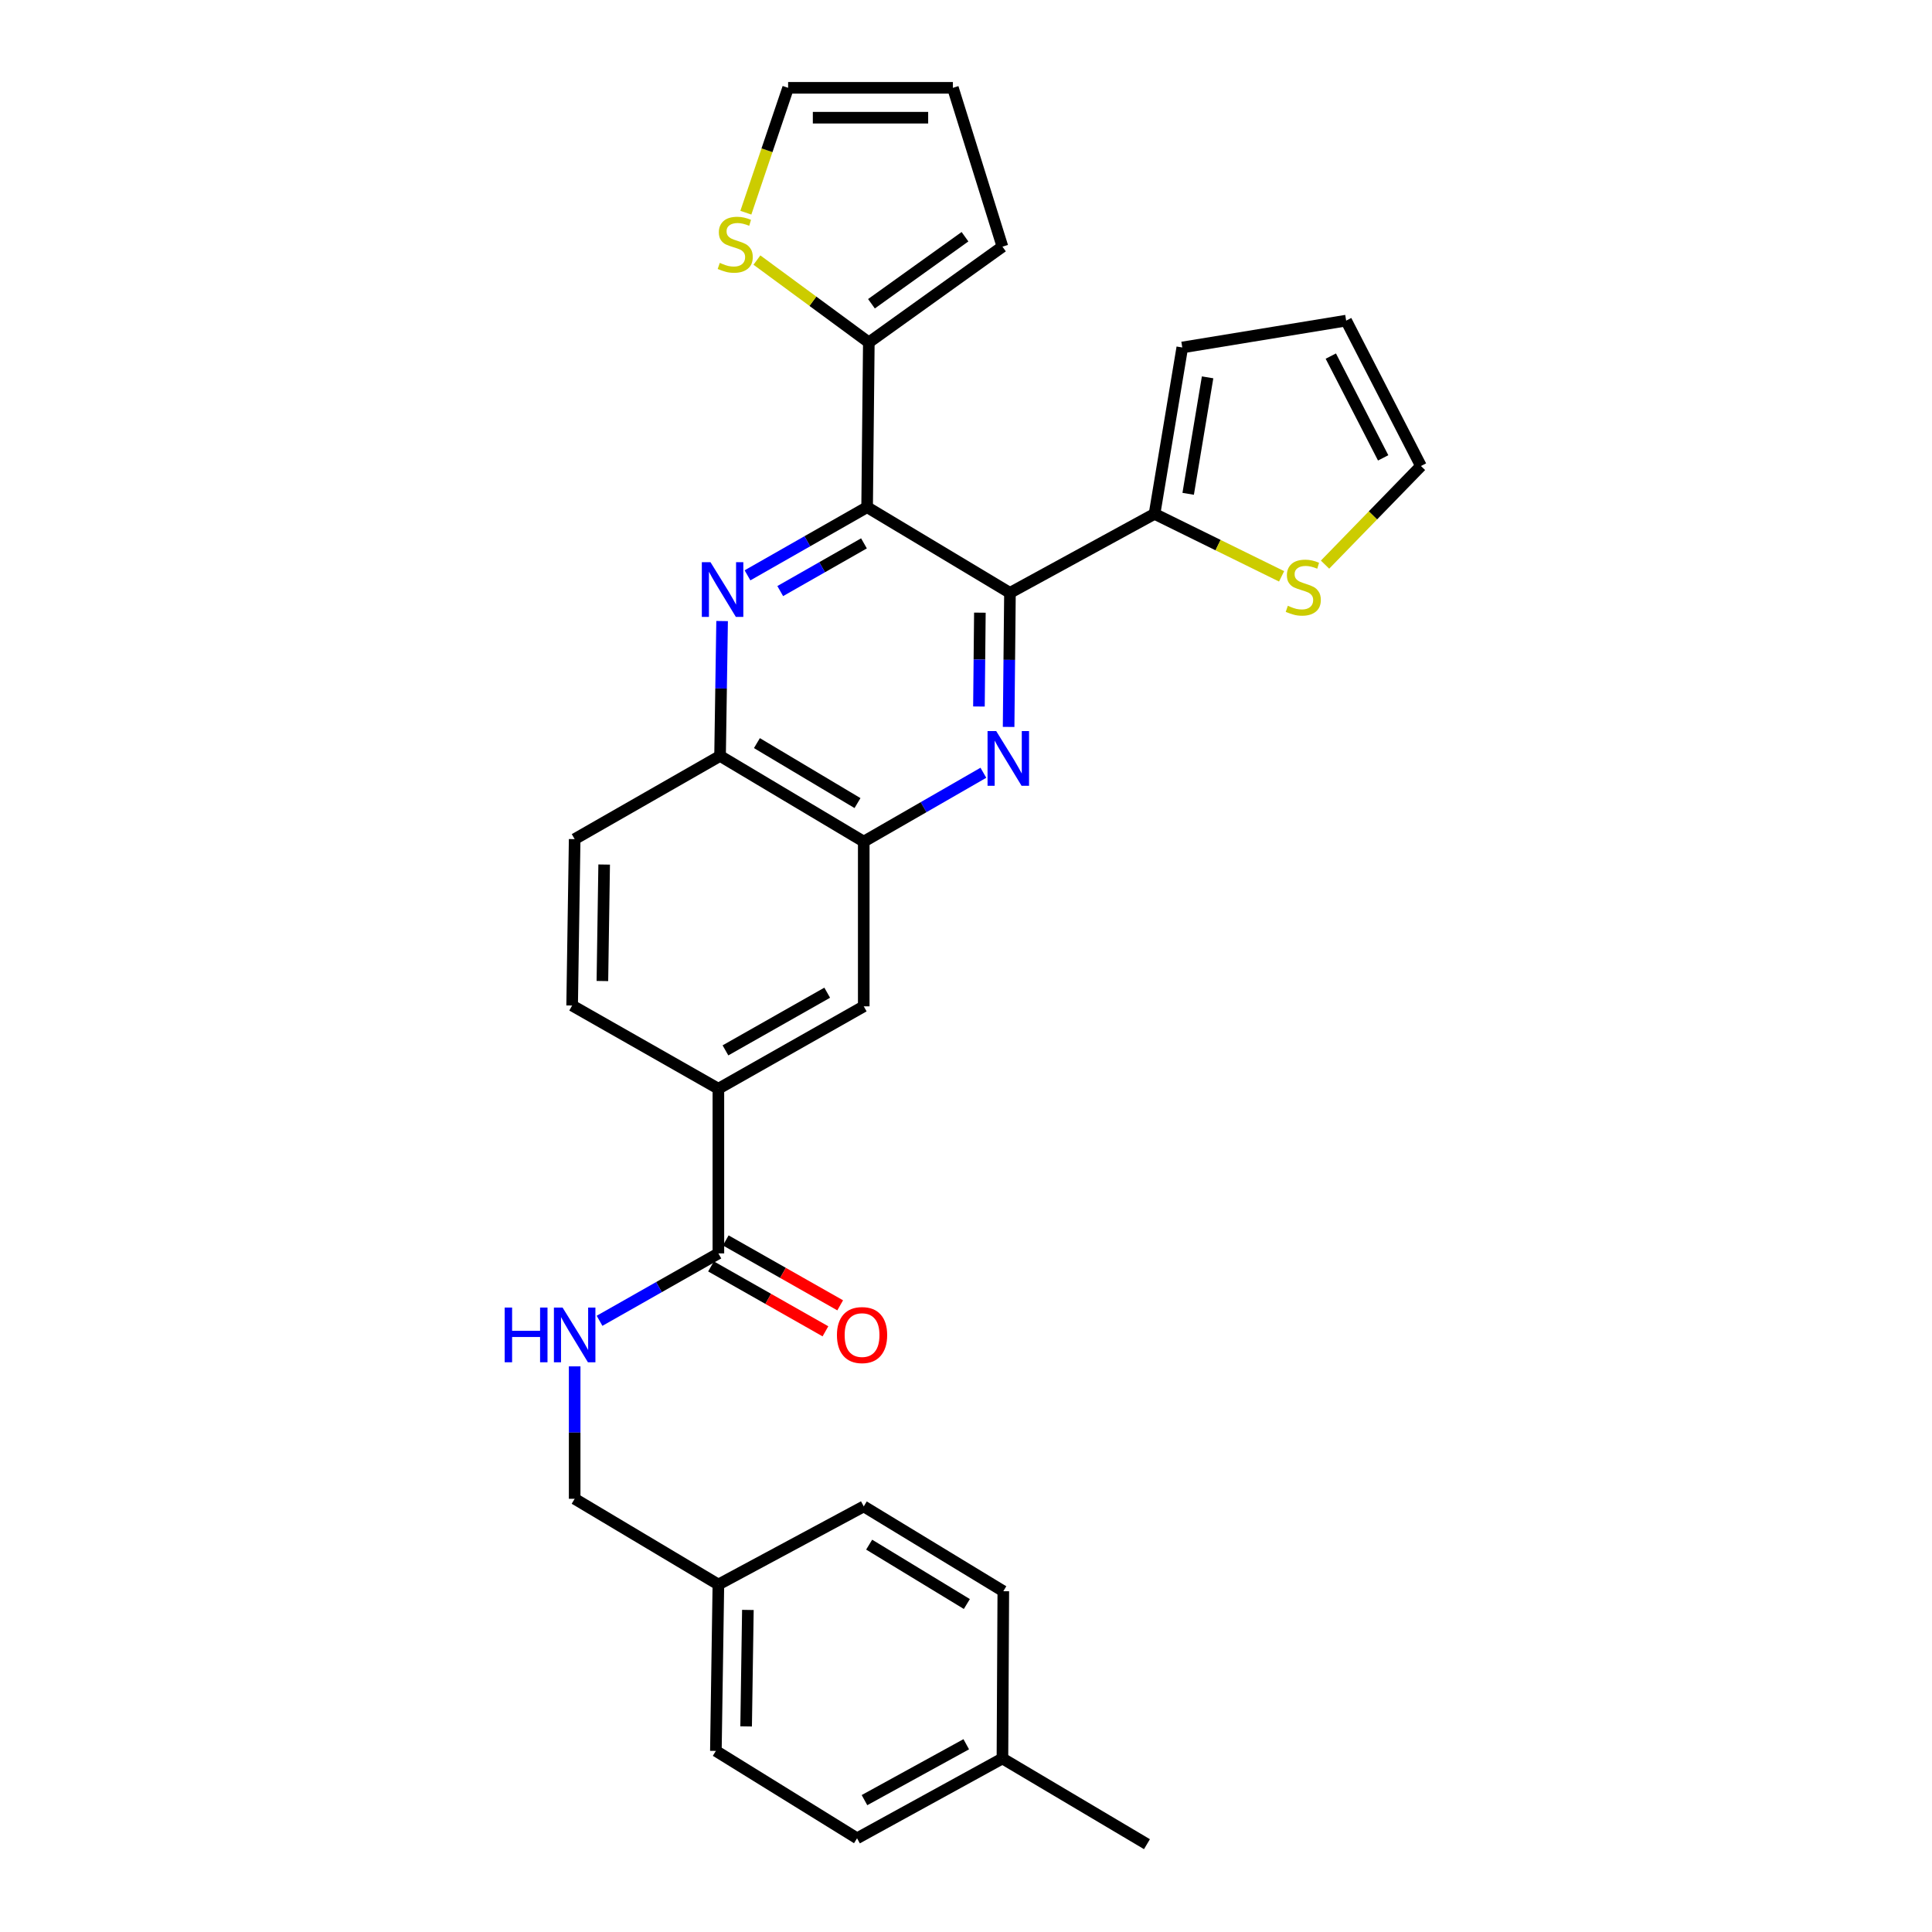 <?xml version='1.0' encoding='iso-8859-1'?>
<svg version='1.1' baseProfile='full'
              xmlns='http://www.w3.org/2000/svg'
                      xmlns:rdkit='http://www.rdkit.org/xml'
                      xmlns:xlink='http://www.w3.org/1999/xlink'
                  xml:space='preserve'
width='1000px' height='1000px' viewBox='0 0 1000 1000'>
<!-- END OF HEADER -->
<rect style='opacity:1.0;fill:#FFFFFF;stroke:none' width='1000' height='1000' x='0' y='0'> </rect>
<path class='bond-0' d='M 522.753,306.859 L 448.818,262.516' style='fill:none;fill-rule:evenodd;stroke:#000000;stroke-width:6px;stroke-linecap:butt;stroke-linejoin:miter;stroke-opacity:1' />
<path class='bond-1' d='M 522.753,306.859 L 522.405,341.557' style='fill:none;fill-rule:evenodd;stroke:#000000;stroke-width:6px;stroke-linecap:butt;stroke-linejoin:miter;stroke-opacity:1' />
<path class='bond-1' d='M 522.405,341.557 L 522.057,376.254' style='fill:none;fill-rule:evenodd;stroke:#0000FF;stroke-width:6px;stroke-linecap:butt;stroke-linejoin:miter;stroke-opacity:1' />
<path class='bond-1' d='M 507.184,317.113 L 506.94,341.401' style='fill:none;fill-rule:evenodd;stroke:#000000;stroke-width:6px;stroke-linecap:butt;stroke-linejoin:miter;stroke-opacity:1' />
<path class='bond-1' d='M 506.94,341.401 L 506.697,365.69' style='fill:none;fill-rule:evenodd;stroke:#0000FF;stroke-width:6px;stroke-linecap:butt;stroke-linejoin:miter;stroke-opacity:1' />
<path class='bond-3' d='M 522.753,306.859 L 597.59,265.978' style='fill:none;fill-rule:evenodd;stroke:#000000;stroke-width:6px;stroke-linecap:butt;stroke-linejoin:miter;stroke-opacity:1' />
<path class='bond-2' d='M 448.818,262.516 L 417.859,280.155' style='fill:none;fill-rule:evenodd;stroke:#000000;stroke-width:6px;stroke-linecap:butt;stroke-linejoin:miter;stroke-opacity:1' />
<path class='bond-2' d='M 417.859,280.155 L 386.9,297.795' style='fill:none;fill-rule:evenodd;stroke:#0000FF;stroke-width:6px;stroke-linecap:butt;stroke-linejoin:miter;stroke-opacity:1' />
<path class='bond-2' d='M 447.187,281.245 L 425.516,293.593' style='fill:none;fill-rule:evenodd;stroke:#000000;stroke-width:6px;stroke-linecap:butt;stroke-linejoin:miter;stroke-opacity:1' />
<path class='bond-2' d='M 425.516,293.593 L 403.844,305.941' style='fill:none;fill-rule:evenodd;stroke:#0000FF;stroke-width:6px;stroke-linecap:butt;stroke-linejoin:miter;stroke-opacity:1' />
<path class='bond-4' d='M 448.818,262.516 L 449.703,177.231' style='fill:none;fill-rule:evenodd;stroke:#000000;stroke-width:6px;stroke-linecap:butt;stroke-linejoin:miter;stroke-opacity:1' />
<path class='bond-5' d='M 508.996,399.979 L 478.035,417.795' style='fill:none;fill-rule:evenodd;stroke:#0000FF;stroke-width:6px;stroke-linecap:butt;stroke-linejoin:miter;stroke-opacity:1' />
<path class='bond-5' d='M 478.035,417.795 L 447.074,435.611' style='fill:none;fill-rule:evenodd;stroke:#000000;stroke-width:6px;stroke-linecap:butt;stroke-linejoin:miter;stroke-opacity:1' />
<path class='bond-31' d='M 373.76,321.454 L 373.231,356.361' style='fill:none;fill-rule:evenodd;stroke:#0000FF;stroke-width:6px;stroke-linecap:butt;stroke-linejoin:miter;stroke-opacity:1' />
<path class='bond-31' d='M 373.231,356.361 L 372.701,391.268' style='fill:none;fill-rule:evenodd;stroke:#000000;stroke-width:6px;stroke-linecap:butt;stroke-linejoin:miter;stroke-opacity:1' />
<path class='bond-9' d='M 597.59,265.978 L 630.47,282.147' style='fill:none;fill-rule:evenodd;stroke:#000000;stroke-width:6px;stroke-linecap:butt;stroke-linejoin:miter;stroke-opacity:1' />
<path class='bond-9' d='M 630.47,282.147 L 663.35,298.315' style='fill:none;fill-rule:evenodd;stroke:#CCCC00;stroke-width:6px;stroke-linecap:butt;stroke-linejoin:miter;stroke-opacity:1' />
<path class='bond-14' d='M 597.59,265.978 L 611.947,179.851' style='fill:none;fill-rule:evenodd;stroke:#000000;stroke-width:6px;stroke-linecap:butt;stroke-linejoin:miter;stroke-opacity:1' />
<path class='bond-14' d='M 614.999,255.602 L 625.049,195.314' style='fill:none;fill-rule:evenodd;stroke:#000000;stroke-width:6px;stroke-linecap:butt;stroke-linejoin:miter;stroke-opacity:1' />
<path class='bond-10' d='M 449.703,177.231 L 420.742,155.92' style='fill:none;fill-rule:evenodd;stroke:#000000;stroke-width:6px;stroke-linecap:butt;stroke-linejoin:miter;stroke-opacity:1' />
<path class='bond-10' d='M 420.742,155.92 L 391.781,134.609' style='fill:none;fill-rule:evenodd;stroke:#CCCC00;stroke-width:6px;stroke-linecap:butt;stroke-linejoin:miter;stroke-opacity:1' />
<path class='bond-13' d='M 449.703,177.231 L 518.861,127.663' style='fill:none;fill-rule:evenodd;stroke:#000000;stroke-width:6px;stroke-linecap:butt;stroke-linejoin:miter;stroke-opacity:1' />
<path class='bond-13' d='M 451.067,157.225 L 499.478,122.528' style='fill:none;fill-rule:evenodd;stroke:#000000;stroke-width:6px;stroke-linecap:butt;stroke-linejoin:miter;stroke-opacity:1' />
<path class='bond-7' d='M 447.074,435.611 L 372.701,391.268' style='fill:none;fill-rule:evenodd;stroke:#000000;stroke-width:6px;stroke-linecap:butt;stroke-linejoin:miter;stroke-opacity:1' />
<path class='bond-7' d='M 443.839,415.676 L 391.778,384.635' style='fill:none;fill-rule:evenodd;stroke:#000000;stroke-width:6px;stroke-linecap:butt;stroke-linejoin:miter;stroke-opacity:1' />
<path class='bond-11' d='M 447.074,435.611 L 447.074,520.879' style='fill:none;fill-rule:evenodd;stroke:#000000;stroke-width:6px;stroke-linecap:butt;stroke-linejoin:miter;stroke-opacity:1' />
<path class='bond-6' d='M 371.834,648.763 L 371.834,563.521' style='fill:none;fill-rule:evenodd;stroke:#000000;stroke-width:6px;stroke-linecap:butt;stroke-linejoin:miter;stroke-opacity:1' />
<path class='bond-12' d='M 371.834,648.763 L 341.078,666.205' style='fill:none;fill-rule:evenodd;stroke:#000000;stroke-width:6px;stroke-linecap:butt;stroke-linejoin:miter;stroke-opacity:1' />
<path class='bond-12' d='M 341.078,666.205 L 310.322,683.647' style='fill:none;fill-rule:evenodd;stroke:#0000FF;stroke-width:6px;stroke-linecap:butt;stroke-linejoin:miter;stroke-opacity:1' />
<path class='bond-17' d='M 368.018,655.489 L 397.631,672.288' style='fill:none;fill-rule:evenodd;stroke:#000000;stroke-width:6px;stroke-linecap:butt;stroke-linejoin:miter;stroke-opacity:1' />
<path class='bond-17' d='M 397.631,672.288 L 427.245,689.088' style='fill:none;fill-rule:evenodd;stroke:#FF0000;stroke-width:6px;stroke-linecap:butt;stroke-linejoin:miter;stroke-opacity:1' />
<path class='bond-17' d='M 375.649,642.037 L 405.263,658.837' style='fill:none;fill-rule:evenodd;stroke:#000000;stroke-width:6px;stroke-linecap:butt;stroke-linejoin:miter;stroke-opacity:1' />
<path class='bond-17' d='M 405.263,658.837 L 434.876,675.636' style='fill:none;fill-rule:evenodd;stroke:#FF0000;stroke-width:6px;stroke-linecap:butt;stroke-linejoin:miter;stroke-opacity:1' />
<path class='bond-21' d='M 372.701,391.268 L 297.444,434.331' style='fill:none;fill-rule:evenodd;stroke:#000000;stroke-width:6px;stroke-linecap:butt;stroke-linejoin:miter;stroke-opacity:1' />
<path class='bond-8' d='M 371.834,563.521 L 447.074,520.879' style='fill:none;fill-rule:evenodd;stroke:#000000;stroke-width:6px;stroke-linecap:butt;stroke-linejoin:miter;stroke-opacity:1' />
<path class='bond-8' d='M 375.494,543.67 L 428.163,513.82' style='fill:none;fill-rule:evenodd;stroke:#000000;stroke-width:6px;stroke-linecap:butt;stroke-linejoin:miter;stroke-opacity:1' />
<path class='bond-18' d='M 371.834,563.521 L 296.138,520.458' style='fill:none;fill-rule:evenodd;stroke:#000000;stroke-width:6px;stroke-linecap:butt;stroke-linejoin:miter;stroke-opacity:1' />
<path class='bond-16' d='M 685.839,292.253 L 710.661,266.73' style='fill:none;fill-rule:evenodd;stroke:#CCCC00;stroke-width:6px;stroke-linecap:butt;stroke-linejoin:miter;stroke-opacity:1' />
<path class='bond-16' d='M 710.661,266.73 L 735.484,241.207' style='fill:none;fill-rule:evenodd;stroke:#000000;stroke-width:6px;stroke-linecap:butt;stroke-linejoin:miter;stroke-opacity:1' />
<path class='bond-15' d='M 386.055,110.094 L 396.992,77.774' style='fill:none;fill-rule:evenodd;stroke:#CCCC00;stroke-width:6px;stroke-linecap:butt;stroke-linejoin:miter;stroke-opacity:1' />
<path class='bond-15' d='M 396.992,77.774 L 407.929,45.455' style='fill:none;fill-rule:evenodd;stroke:#000000;stroke-width:6px;stroke-linecap:butt;stroke-linejoin:miter;stroke-opacity:1' />
<path class='bond-22' d='M 297.444,707.23 L 297.444,741.5' style='fill:none;fill-rule:evenodd;stroke:#0000FF;stroke-width:6px;stroke-linecap:butt;stroke-linejoin:miter;stroke-opacity:1' />
<path class='bond-22' d='M 297.444,741.5 L 297.444,775.771' style='fill:none;fill-rule:evenodd;stroke:#000000;stroke-width:6px;stroke-linecap:butt;stroke-linejoin:miter;stroke-opacity:1' />
<path class='bond-20' d='M 518.861,127.663 L 493.214,45.455' style='fill:none;fill-rule:evenodd;stroke:#000000;stroke-width:6px;stroke-linecap:butt;stroke-linejoin:miter;stroke-opacity:1' />
<path class='bond-19' d='M 611.947,179.851 L 696.768,165.95' style='fill:none;fill-rule:evenodd;stroke:#000000;stroke-width:6px;stroke-linecap:butt;stroke-linejoin:miter;stroke-opacity:1' />
<path class='bond-33' d='M 407.929,45.455 L 493.214,45.455' style='fill:none;fill-rule:evenodd;stroke:#000000;stroke-width:6px;stroke-linecap:butt;stroke-linejoin:miter;stroke-opacity:1' />
<path class='bond-33' d='M 420.722,60.92 L 480.421,60.92' style='fill:none;fill-rule:evenodd;stroke:#000000;stroke-width:6px;stroke-linecap:butt;stroke-linejoin:miter;stroke-opacity:1' />
<path class='bond-30' d='M 735.484,241.207 L 696.768,165.95' style='fill:none;fill-rule:evenodd;stroke:#000000;stroke-width:6px;stroke-linecap:butt;stroke-linejoin:miter;stroke-opacity:1' />
<path class='bond-30' d='M 715.924,236.994 L 688.823,184.313' style='fill:none;fill-rule:evenodd;stroke:#000000;stroke-width:6px;stroke-linecap:butt;stroke-linejoin:miter;stroke-opacity:1' />
<path class='bond-32' d='M 296.138,520.458 L 297.444,434.331' style='fill:none;fill-rule:evenodd;stroke:#000000;stroke-width:6px;stroke-linecap:butt;stroke-linejoin:miter;stroke-opacity:1' />
<path class='bond-32' d='M 311.797,507.773 L 312.712,447.484' style='fill:none;fill-rule:evenodd;stroke:#000000;stroke-width:6px;stroke-linecap:butt;stroke-linejoin:miter;stroke-opacity:1' />
<path class='bond-23' d='M 297.444,775.771 L 371.834,820.149' style='fill:none;fill-rule:evenodd;stroke:#000000;stroke-width:6px;stroke-linecap:butt;stroke-linejoin:miter;stroke-opacity:1' />
<path class='bond-25' d='M 371.834,820.149 L 447.074,779.706' style='fill:none;fill-rule:evenodd;stroke:#000000;stroke-width:6px;stroke-linecap:butt;stroke-linejoin:miter;stroke-opacity:1' />
<path class='bond-26' d='M 371.834,820.149 L 370.536,906.267' style='fill:none;fill-rule:evenodd;stroke:#000000;stroke-width:6px;stroke-linecap:butt;stroke-linejoin:miter;stroke-opacity:1' />
<path class='bond-26' d='M 387.103,833.299 L 386.195,893.582' style='fill:none;fill-rule:evenodd;stroke:#000000;stroke-width:6px;stroke-linecap:butt;stroke-linejoin:miter;stroke-opacity:1' />
<path class='bond-24' d='M 518.861,910.176 L 443.612,951.495' style='fill:none;fill-rule:evenodd;stroke:#000000;stroke-width:6px;stroke-linecap:butt;stroke-linejoin:miter;stroke-opacity:1' />
<path class='bond-24' d='M 500.13,902.818 L 447.455,931.741' style='fill:none;fill-rule:evenodd;stroke:#000000;stroke-width:6px;stroke-linecap:butt;stroke-linejoin:miter;stroke-opacity:1' />
<path class='bond-29' d='M 518.861,910.176 L 593.663,954.545' style='fill:none;fill-rule:evenodd;stroke:#000000;stroke-width:6px;stroke-linecap:butt;stroke-linejoin:miter;stroke-opacity:1' />
<path class='bond-34' d='M 518.861,910.176 L 519.308,823.611' style='fill:none;fill-rule:evenodd;stroke:#000000;stroke-width:6px;stroke-linecap:butt;stroke-linejoin:miter;stroke-opacity:1' />
<path class='bond-27' d='M 447.074,779.706 L 519.308,823.611' style='fill:none;fill-rule:evenodd;stroke:#000000;stroke-width:6px;stroke-linecap:butt;stroke-linejoin:miter;stroke-opacity:1' />
<path class='bond-27' d='M 449.876,799.507 L 500.44,830.241' style='fill:none;fill-rule:evenodd;stroke:#000000;stroke-width:6px;stroke-linecap:butt;stroke-linejoin:miter;stroke-opacity:1' />
<path class='bond-28' d='M 370.536,906.267 L 443.612,951.495' style='fill:none;fill-rule:evenodd;stroke:#000000;stroke-width:6px;stroke-linecap:butt;stroke-linejoin:miter;stroke-opacity:1' />
<path  class='atom-2' d='M 515.634 378.396
L 524.914 393.396
Q 525.834 394.876, 527.314 397.556
Q 528.794 400.236, 528.874 400.396
L 528.874 378.396
L 532.634 378.396
L 532.634 406.716
L 528.754 406.716
L 518.794 390.316
Q 517.634 388.396, 516.394 386.196
Q 515.194 383.996, 514.834 383.316
L 514.834 406.716
L 511.154 406.716
L 511.154 378.396
L 515.634 378.396
' fill='#0000FF'/>
<path  class='atom-3' d='M 367.747 290.981
L 377.027 305.981
Q 377.947 307.461, 379.427 310.141
Q 380.907 312.821, 380.987 312.981
L 380.987 290.981
L 384.747 290.981
L 384.747 319.301
L 380.867 319.301
L 370.907 302.901
Q 369.747 300.981, 368.507 298.781
Q 367.307 296.581, 366.947 295.901
L 366.947 319.301
L 363.267 319.301
L 363.267 290.981
L 367.747 290.981
' fill='#0000FF'/>
<path  class='atom-10' d='M 666.575 313.555
Q 666.895 313.675, 668.215 314.235
Q 669.535 314.795, 670.975 315.155
Q 672.455 315.475, 673.895 315.475
Q 676.575 315.475, 678.135 314.195
Q 679.695 312.875, 679.695 310.595
Q 679.695 309.035, 678.895 308.075
Q 678.135 307.115, 676.935 306.595
Q 675.735 306.075, 673.735 305.475
Q 671.215 304.715, 669.695 303.995
Q 668.215 303.275, 667.135 301.755
Q 666.095 300.235, 666.095 297.675
Q 666.095 294.115, 668.495 291.915
Q 670.935 289.715, 675.735 289.715
Q 679.015 289.715, 682.735 291.275
L 681.815 294.355
Q 678.415 292.955, 675.855 292.955
Q 673.095 292.955, 671.575 294.115
Q 670.055 295.235, 670.095 297.195
Q 670.095 298.715, 670.855 299.635
Q 671.655 300.555, 672.775 301.075
Q 673.935 301.595, 675.855 302.195
Q 678.415 302.995, 679.935 303.795
Q 681.455 304.595, 682.535 306.235
Q 683.655 307.835, 683.655 310.595
Q 683.655 314.515, 681.015 316.635
Q 678.415 318.715, 674.055 318.715
Q 671.535 318.715, 669.615 318.155
Q 667.735 317.635, 665.495 316.715
L 666.575 313.555
' fill='#CCCC00'/>
<path  class='atom-11' d='M 372.555 136.069
Q 372.875 136.189, 374.195 136.749
Q 375.515 137.309, 376.955 137.669
Q 378.435 137.989, 379.875 137.989
Q 382.555 137.989, 384.115 136.709
Q 385.675 135.389, 385.675 133.109
Q 385.675 131.549, 384.875 130.589
Q 384.115 129.629, 382.915 129.109
Q 381.715 128.589, 379.715 127.989
Q 377.195 127.229, 375.675 126.509
Q 374.195 125.789, 373.115 124.269
Q 372.075 122.749, 372.075 120.189
Q 372.075 116.629, 374.475 114.429
Q 376.915 112.229, 381.715 112.229
Q 384.995 112.229, 388.715 113.789
L 387.795 116.869
Q 384.395 115.469, 381.835 115.469
Q 379.075 115.469, 377.555 116.629
Q 376.035 117.749, 376.075 119.709
Q 376.075 121.229, 376.835 122.149
Q 377.635 123.069, 378.755 123.589
Q 379.915 124.109, 381.835 124.709
Q 384.395 125.509, 385.915 126.309
Q 387.435 127.109, 388.515 128.749
Q 389.635 130.349, 389.635 133.109
Q 389.635 137.029, 386.995 139.149
Q 384.395 141.229, 380.035 141.229
Q 377.515 141.229, 375.595 140.669
Q 373.715 140.149, 371.475 139.229
L 372.555 136.069
' fill='#CCCC00'/>
<path  class='atom-13' d='M 261.224 676.79
L 265.064 676.79
L 265.064 688.83
L 279.544 688.83
L 279.544 676.79
L 283.384 676.79
L 283.384 705.11
L 279.544 705.11
L 279.544 692.03
L 265.064 692.03
L 265.064 705.11
L 261.224 705.11
L 261.224 676.79
' fill='#0000FF'/>
<path  class='atom-13' d='M 291.184 676.79
L 300.464 691.79
Q 301.384 693.27, 302.864 695.95
Q 304.344 698.63, 304.424 698.79
L 304.424 676.79
L 308.184 676.79
L 308.184 705.11
L 304.304 705.11
L 294.344 688.71
Q 293.184 686.79, 291.944 684.59
Q 290.744 682.39, 290.384 681.71
L 290.384 705.11
L 286.704 705.11
L 286.704 676.79
L 291.184 676.79
' fill='#0000FF'/>
<path  class='atom-18' d='M 433.198 691.03
Q 433.198 684.23, 436.558 680.43
Q 439.918 676.63, 446.198 676.63
Q 452.478 676.63, 455.838 680.43
Q 459.198 684.23, 459.198 691.03
Q 459.198 697.91, 455.798 701.83
Q 452.398 705.71, 446.198 705.71
Q 439.958 705.71, 436.558 701.83
Q 433.198 697.95, 433.198 691.03
M 446.198 702.51
Q 450.518 702.51, 452.838 699.63
Q 455.198 696.71, 455.198 691.03
Q 455.198 685.47, 452.838 682.67
Q 450.518 679.83, 446.198 679.83
Q 441.878 679.83, 439.518 682.63
Q 437.198 685.43, 437.198 691.03
Q 437.198 696.75, 439.518 699.63
Q 441.878 702.51, 446.198 702.51
' fill='#FF0000'/>
</svg>
